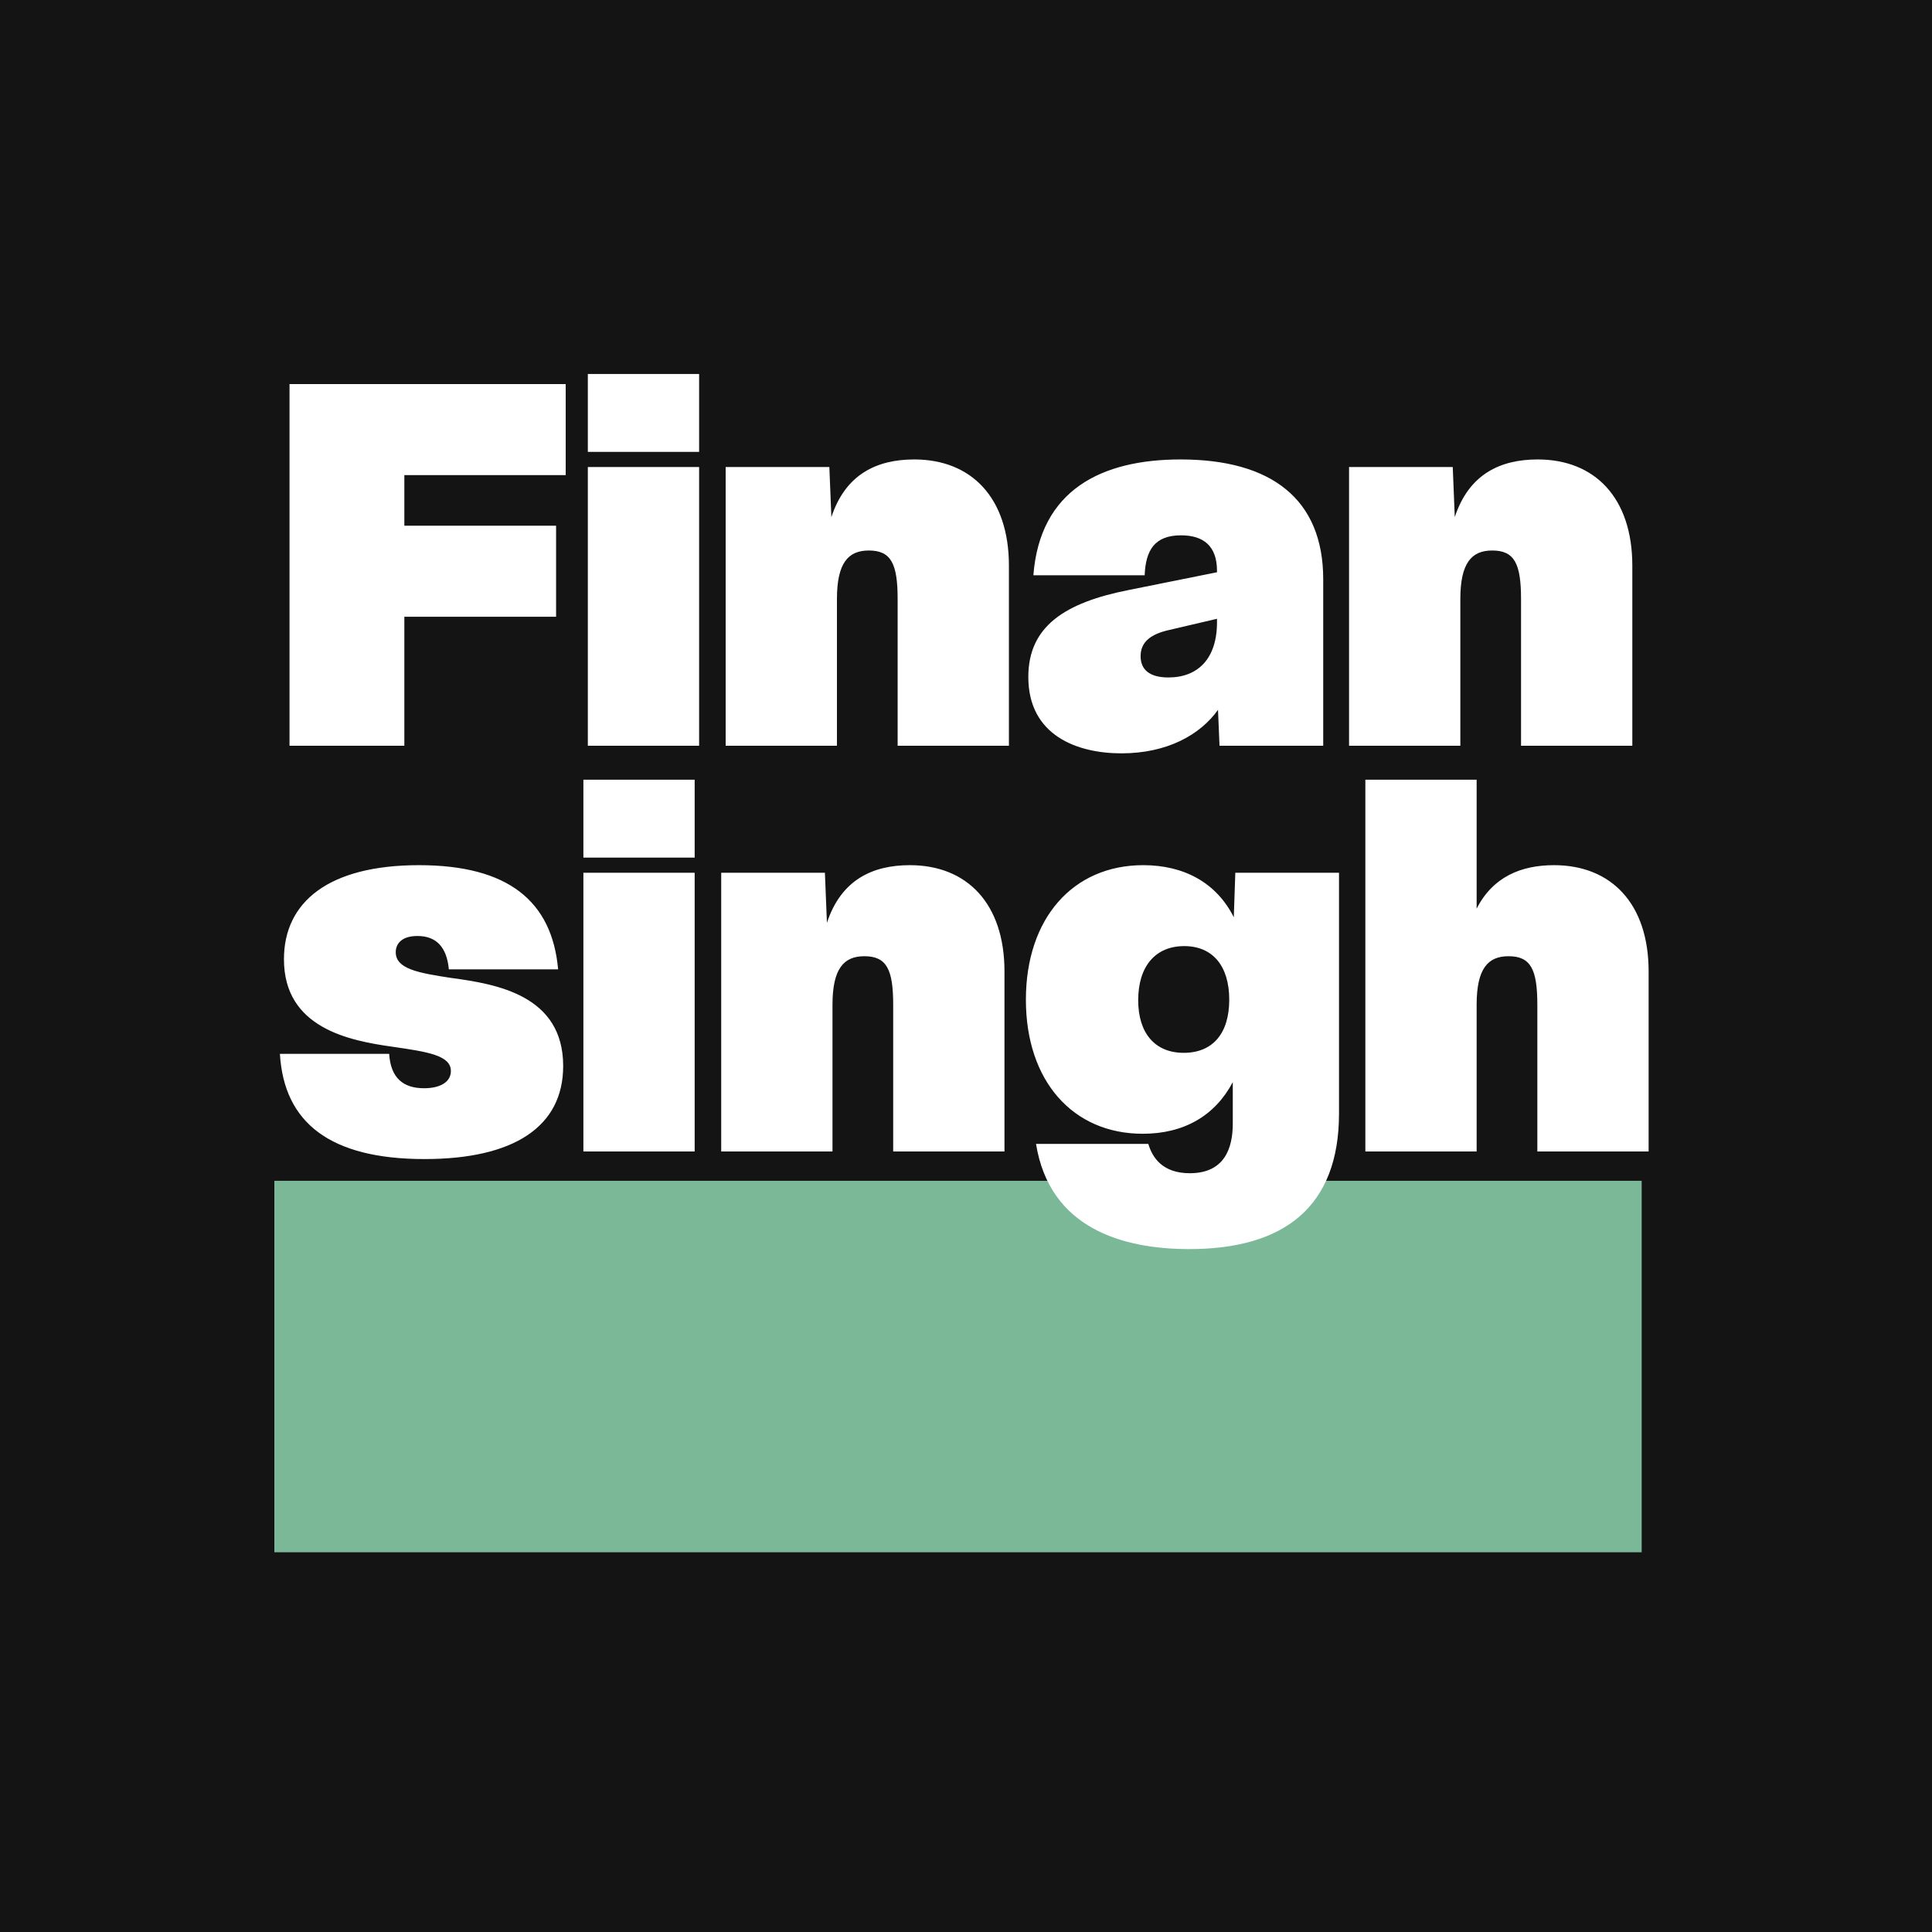 <?xml version="1.0" encoding="UTF-8"?>
<svg xmlns="http://www.w3.org/2000/svg" width="500" height="500" viewBox="0 0 500 500" fill="none">
  <rect width="500" height="500" fill="#141414"></rect>
  <rect x="71" y="305.591" width="353.864" height="96.136" fill="#7BB898"></rect>
  <path d="M74.927 193V99.4H146.404V122.964H104.644V136.055H143.916V159.618H104.644V193H74.927ZM152.131 193V120.869H180.931V193H152.131ZM152.131 116.942V96.782H180.931V116.942H152.131ZM187.799 193V120.869H214.635L215.159 133.829C218.824 122.702 226.94 118.905 236.628 118.905C251.42 118.905 261.108 128.855 261.108 146.396V193H232.308V155.036C232.308 145.873 230.606 142.469 224.846 142.469C219.479 142.469 216.599 145.742 216.599 155.036V193H187.799ZM295.19 169.829C295.19 173.233 297.415 175.327 302.39 175.327C309.983 175.327 314.957 170.484 314.957 161.058V160.142L302.652 163.022C297.939 164.069 295.19 166.033 295.19 169.829ZM266.128 175.196C266.128 162.105 275.554 155.953 292.179 152.68L314.957 148.098V147.705C314.957 141.291 311.423 138.542 305.663 138.542C298.855 138.542 296.499 142.338 296.237 148.884H267.437C269.139 126.76 285.11 118.905 305.532 118.905C328.965 118.905 342.448 129.116 342.448 149.931V193H315.612L315.219 183.705C310.637 190.12 302.128 194.964 290.215 194.964C278.826 194.964 266.128 190.382 266.128 175.196ZM349.134 193V120.869H375.97L376.494 133.829C380.159 122.702 388.276 118.905 397.963 118.905C412.756 118.905 422.443 128.855 422.443 146.396V193H393.643V155.036C393.643 145.873 391.941 142.469 386.181 142.469C380.814 142.469 377.934 145.742 377.934 155.036V193H349.134ZM72.44 272.735H100.716C101.109 279.018 104.382 281.636 109.749 281.636C114.069 281.636 116.687 279.935 116.687 277.185C116.687 273.127 110.665 272.211 101.633 270.902C90.374 269.331 73.487 266.058 73.487 248.255C73.487 233.462 85.007 223.905 108.44 223.905C131.48 223.905 142.869 233.2 144.44 250.873H116.164C115.64 245.244 113.022 242.233 108.047 242.233C103.858 242.233 102.418 244.327 102.418 246.422C102.418 250.742 108.178 251.789 116.818 253.098C128.469 254.669 145.749 257.549 145.749 275.876C145.749 291.716 132.789 299.964 109.88 299.964C85.4 299.964 73.487 290.538 72.44 272.735ZM150.98 298V225.869H179.78V298H150.98ZM150.98 221.942V201.782H179.78V221.942H150.98ZM186.648 298V225.869H213.484L214.008 238.829C217.673 227.702 225.79 223.905 235.477 223.905C250.27 223.905 259.957 233.855 259.957 251.396V298H231.157V260.036C231.157 250.873 229.455 247.469 223.695 247.469C218.328 247.469 215.448 250.742 215.448 260.036V298H186.648ZM294.563 258.858C294.563 267.367 298.883 272.473 306.345 272.473C313.807 272.473 318.127 267.498 318.127 258.727C318.127 249.956 313.807 244.851 306.476 244.851C299.014 244.851 294.563 250.087 294.563 258.858ZM268.119 296.036H297.181C298.229 299.571 300.847 303.629 307.916 303.629C316.949 303.629 319.043 297.084 319.043 290.8V280.065C314.461 288.705 306.476 293.418 295.741 293.418C277.676 293.418 265.501 279.804 265.501 258.727C265.501 237.651 277.676 223.905 295.872 223.905C306.476 223.905 314.854 228.487 319.305 237.389L319.698 225.869H346.534V288.182C346.534 312.269 332.396 323.265 307.785 323.265C290.505 323.265 271.654 317.898 268.119 296.036ZM353.352 298V201.782H382.152V235.164C386.342 226.916 393.672 223.905 402.182 223.905C416.974 223.905 426.662 233.855 426.662 251.396V298H397.862V260.036C397.862 250.873 396.16 247.469 390.4 247.469C385.032 247.469 382.152 250.742 382.152 260.036V298H353.352Z" fill="white"></path>
</svg>
